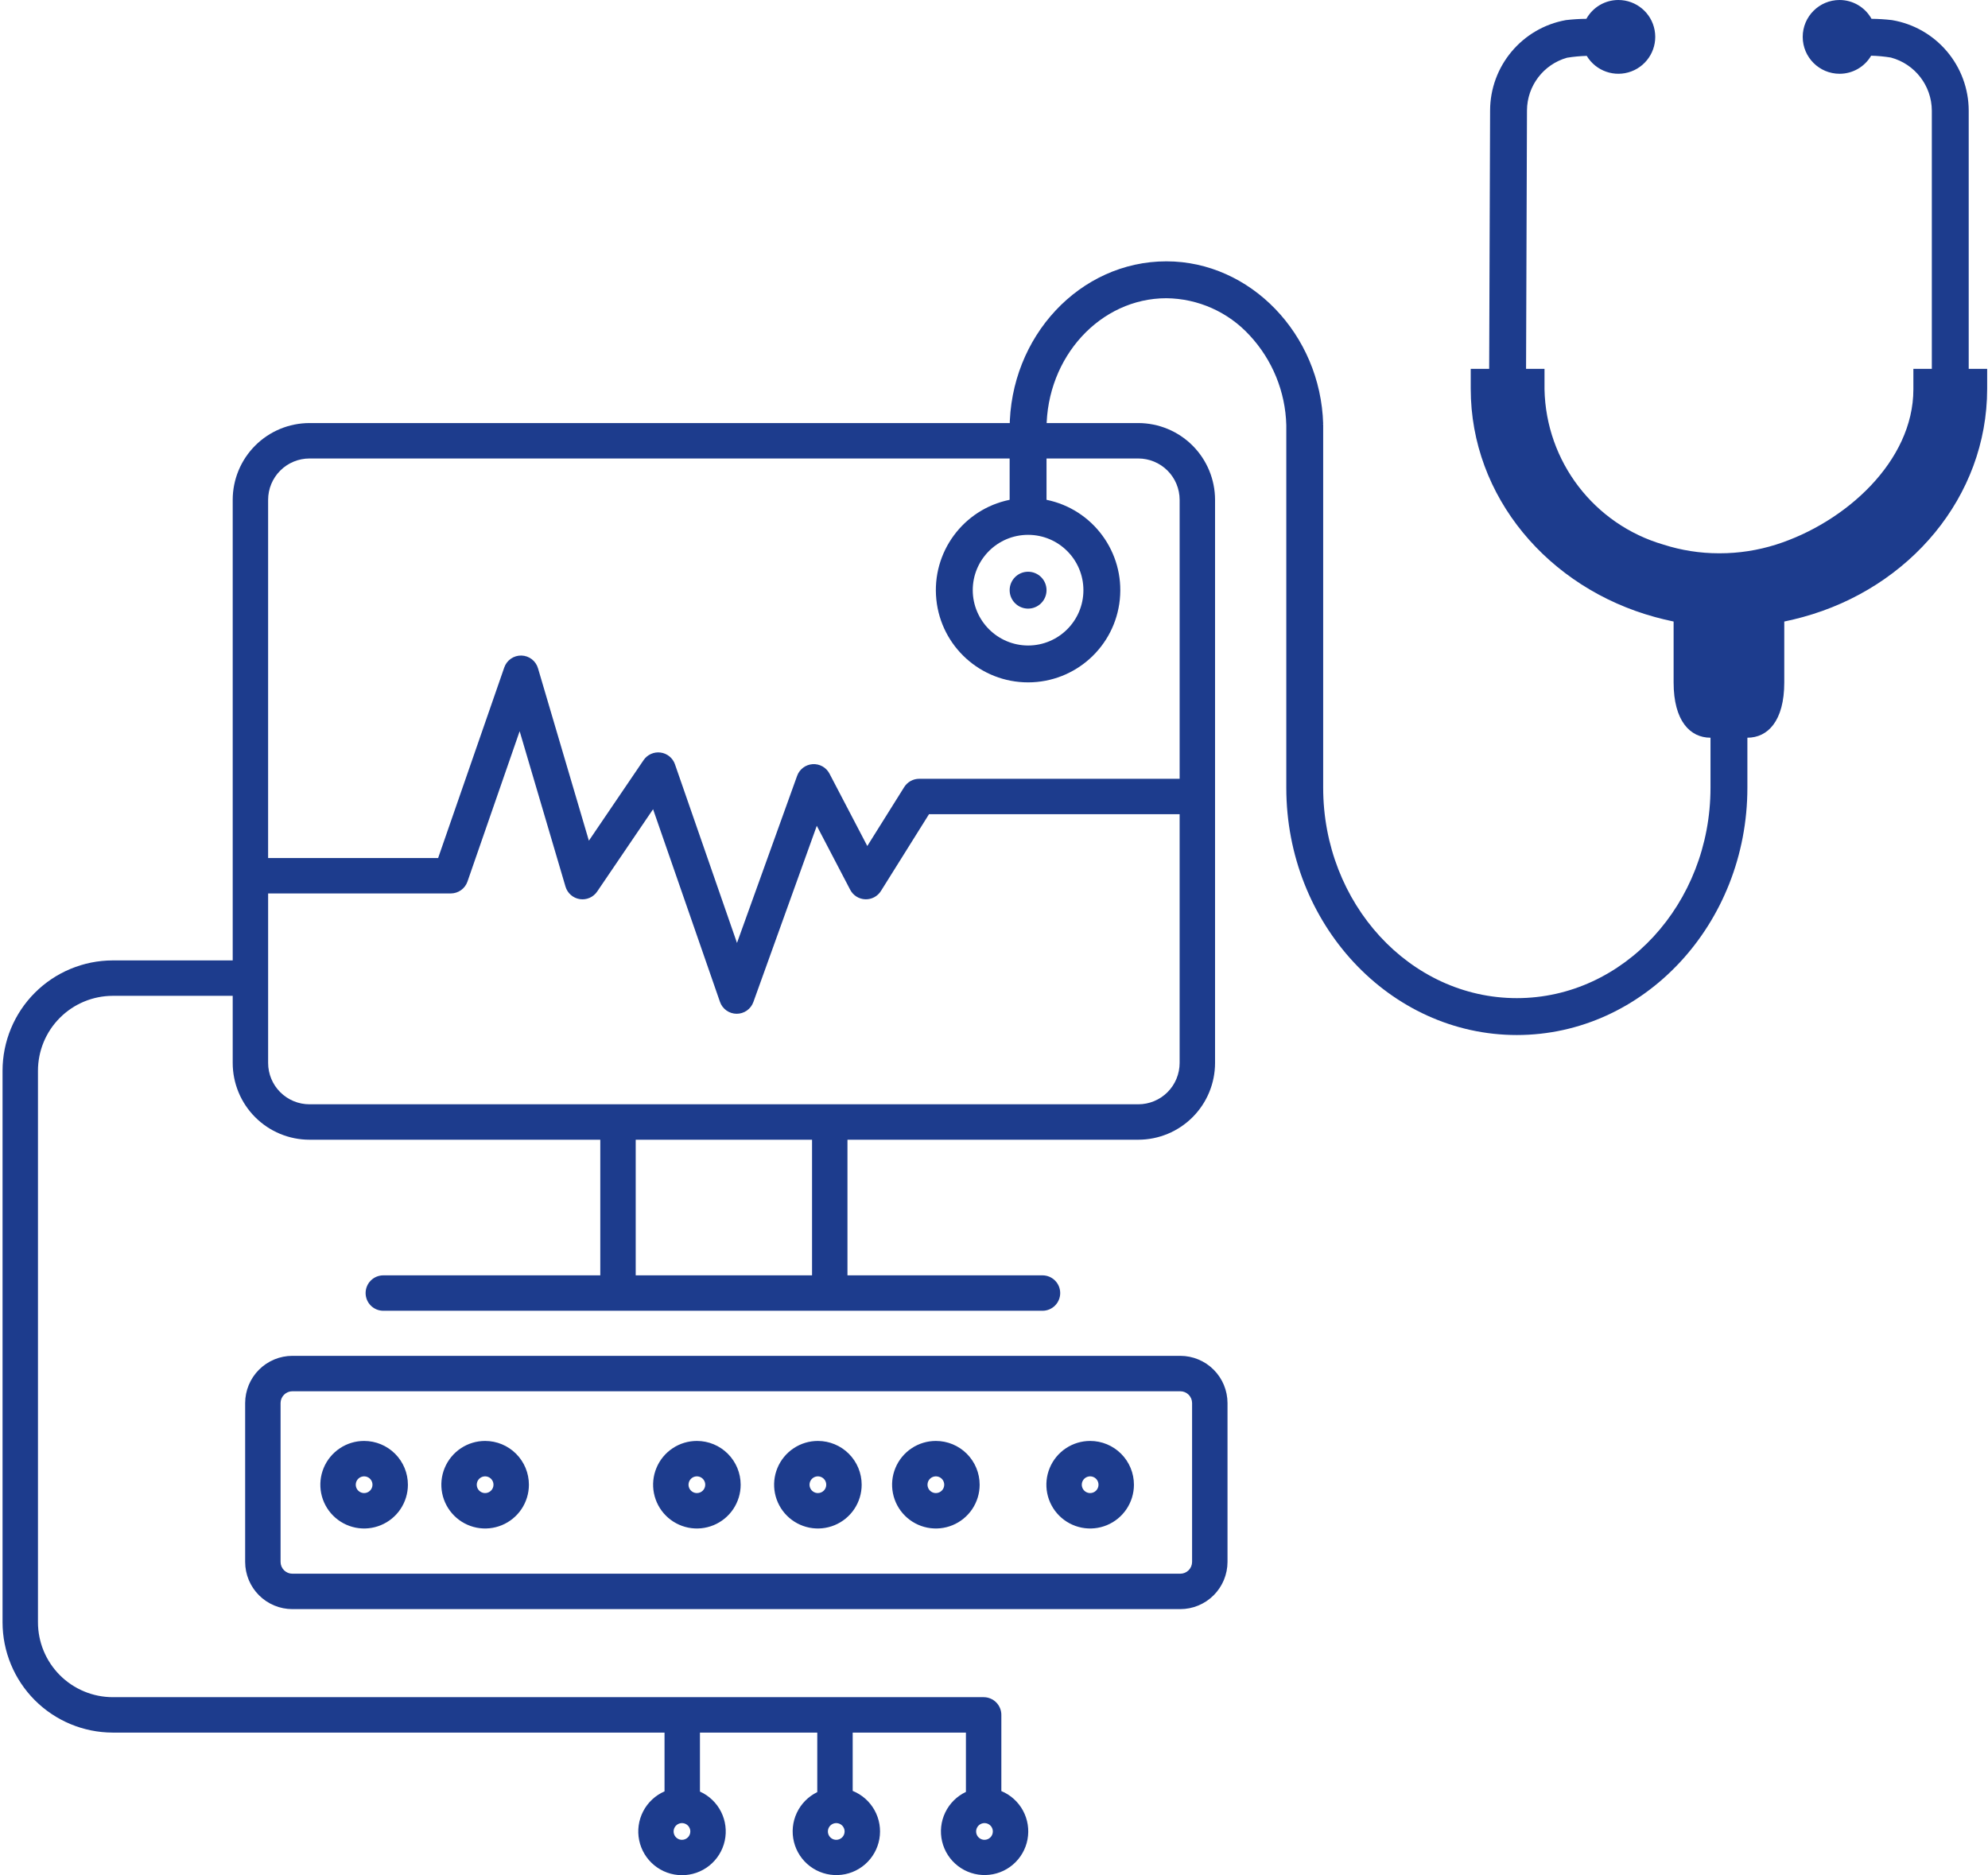 <?xml version="1.0" encoding="UTF-8"?> <svg xmlns="http://www.w3.org/2000/svg" width="388" height="366" viewBox="0 0 388 366" fill="none"><path d="M230.356 264.632H57.064C54.62 264.635 52.278 265.607 50.55 267.335C48.822 269.063 47.85 271.406 47.847 273.85V304.85C47.849 307.294 48.821 309.637 50.549 311.365C52.277 313.093 54.62 314.065 57.064 314.067H230.356C232.8 314.065 235.143 313.093 236.871 311.365C238.599 309.637 239.571 307.294 239.574 304.85V273.85C239.571 271.406 238.599 269.063 236.871 267.335C235.143 265.607 232.8 264.635 230.356 264.632ZM232.661 304.85C232.661 305.461 232.418 306.047 231.986 306.48C231.554 306.912 230.967 307.154 230.356 307.154H57.064C56.453 307.154 55.867 306.912 55.435 306.48C55.002 306.047 54.76 305.461 54.76 304.85V273.85C54.761 273.239 55.004 272.653 55.435 272.221C55.867 271.789 56.453 271.546 57.064 271.545H230.356C230.967 271.545 231.554 271.788 231.986 272.22C232.418 272.652 232.661 273.239 232.661 273.85V304.85Z" fill="#1D3C8D"></path><path d="M71.078 281.241C69.387 281.238 67.734 281.738 66.327 282.675C64.921 283.613 63.824 284.946 63.175 286.507C62.527 288.069 62.356 289.787 62.684 291.445C63.013 293.103 63.825 294.627 65.02 295.823C66.215 297.019 67.737 297.834 69.395 298.165C71.053 298.495 72.771 298.327 74.333 297.68C75.895 297.034 77.23 295.939 78.17 294.534C79.109 293.128 79.611 291.476 79.611 289.785C79.61 287.521 78.711 285.35 77.111 283.748C75.511 282.147 73.341 281.245 71.078 281.241ZM71.078 291.417C70.754 291.419 70.438 291.325 70.168 291.147C69.898 290.97 69.687 290.716 69.562 290.418C69.437 290.12 69.403 289.791 69.465 289.474C69.526 289.157 69.681 288.865 69.908 288.636C70.136 288.406 70.427 288.25 70.743 288.186C71.06 288.122 71.389 288.154 71.688 288.277C71.986 288.4 72.242 288.609 72.422 288.878C72.602 289.146 72.698 289.462 72.698 289.785C72.699 290.216 72.529 290.63 72.225 290.936C71.921 291.242 71.509 291.415 71.078 291.417Z" fill="#1D3C8D"></path><path d="M94.694 281.241C93.004 281.238 91.351 281.737 89.944 282.675C88.537 283.612 87.44 284.946 86.792 286.507C86.143 288.068 85.972 289.787 86.3 291.445C86.629 293.103 87.442 294.627 88.636 295.823C89.831 297.019 91.353 297.834 93.011 298.165C94.669 298.495 96.387 298.327 97.949 297.681C99.511 297.034 100.846 295.939 101.786 294.534C102.725 293.128 103.227 291.476 103.227 289.785C103.226 287.521 102.327 285.351 100.727 283.749C99.128 282.147 96.958 281.245 94.694 281.241ZM94.694 291.417C94.371 291.419 94.055 291.326 93.785 291.148C93.515 290.97 93.304 290.716 93.178 290.418C93.053 290.12 93.019 289.792 93.081 289.474C93.142 289.157 93.297 288.865 93.524 288.636C93.752 288.407 94.043 288.25 94.359 288.186C94.676 288.122 95.005 288.154 95.304 288.277C95.603 288.4 95.858 288.609 96.038 288.878C96.218 289.146 96.314 289.462 96.314 289.785C96.315 290.216 96.145 290.63 95.841 290.936C95.538 291.242 95.125 291.415 94.694 291.417Z" fill="#1D3C8D"></path><path d="M136.023 281.241C134.332 281.238 132.679 281.738 131.273 282.675C129.866 283.613 128.769 284.946 128.121 286.507C127.472 288.069 127.301 289.787 127.63 291.445C127.958 293.103 128.771 294.627 129.965 295.823C131.16 297.019 132.682 297.834 134.34 298.165C135.998 298.495 137.717 298.327 139.278 297.68C140.84 297.034 142.176 295.939 143.115 294.534C144.054 293.128 144.556 291.476 144.556 289.785C144.555 287.521 143.656 285.35 142.056 283.748C140.457 282.147 138.287 281.245 136.023 281.241ZM136.023 291.417C135.7 291.419 135.383 291.325 135.113 291.147C134.844 290.97 134.633 290.716 134.507 290.418C134.382 290.12 134.348 289.791 134.41 289.474C134.471 289.157 134.626 288.865 134.854 288.636C135.081 288.406 135.372 288.25 135.689 288.186C136.006 288.122 136.334 288.154 136.633 288.277C136.932 288.4 137.187 288.609 137.367 288.878C137.547 289.146 137.643 289.462 137.643 289.785C137.644 290.216 137.474 290.63 137.17 290.936C136.867 291.242 136.454 291.415 136.023 291.417Z" fill="#1D3C8D"></path><path d="M159.64 281.241C157.95 281.238 156.296 281.737 154.89 282.675C153.483 283.612 152.386 284.946 151.737 286.507C151.089 288.068 150.918 289.787 151.246 291.445C151.575 293.103 152.387 294.627 153.582 295.823C154.776 297.019 156.299 297.834 157.957 298.165C159.614 298.495 161.333 298.327 162.895 297.681C164.457 297.034 165.792 295.939 166.732 294.534C167.671 293.128 168.173 291.476 168.173 289.785C168.172 287.521 167.273 285.351 165.673 283.749C164.074 282.147 161.904 281.245 159.64 281.241ZM159.64 291.417C159.317 291.419 159 291.326 158.73 291.148C158.461 290.97 158.25 290.716 158.124 290.418C157.999 290.12 157.965 289.792 158.026 289.474C158.088 289.157 158.242 288.865 158.47 288.636C158.698 288.407 158.988 288.25 159.305 288.186C159.622 288.122 159.951 288.154 160.25 288.277C160.548 288.4 160.804 288.609 160.984 288.878C161.164 289.146 161.259 289.462 161.259 289.785C161.261 290.216 161.091 290.63 160.787 290.936C160.484 291.242 160.071 291.415 159.64 291.417Z" fill="#1D3C8D"></path><path d="M182.666 281.241C180.976 281.238 179.323 281.737 177.916 282.675C176.509 283.612 175.412 284.946 174.764 286.507C174.115 288.068 173.944 289.787 174.273 291.445C174.601 293.103 175.414 294.627 176.608 295.823C177.803 297.019 179.325 297.834 180.983 298.165C182.641 298.495 184.359 298.327 185.921 297.681C187.483 297.034 188.819 295.939 189.758 294.534C190.697 293.128 191.199 291.476 191.199 289.785C191.198 287.521 190.299 285.351 188.7 283.749C187.1 282.147 184.93 281.245 182.666 281.241ZM182.666 291.417C182.343 291.419 182.027 291.326 181.757 291.148C181.487 290.97 181.276 290.716 181.151 290.418C181.025 290.12 180.991 289.792 181.053 289.474C181.114 289.157 181.269 288.865 181.496 288.636C181.724 288.407 182.015 288.25 182.332 288.186C182.648 288.122 182.977 288.154 183.276 288.277C183.575 288.4 183.83 288.609 184.01 288.878C184.19 289.146 184.286 289.462 184.286 289.785C184.287 290.216 184.117 290.63 183.814 290.936C183.51 291.242 183.097 291.415 182.666 291.417Z" fill="#1D3C8D"></path><path d="M212.777 281.241C211.087 281.239 209.434 281.738 208.027 282.676C206.621 283.613 205.524 284.947 204.876 286.508C204.227 288.069 204.057 289.788 204.385 291.446C204.714 293.104 205.527 294.627 206.721 295.823C207.916 297.019 209.438 297.834 211.096 298.165C212.754 298.495 214.472 298.327 216.034 297.68C217.596 297.034 218.931 295.939 219.87 294.533C220.81 293.128 221.311 291.476 221.311 289.785C221.31 287.521 220.411 285.35 218.811 283.748C217.211 282.146 215.041 281.244 212.777 281.241ZM212.777 291.417C212.454 291.419 212.137 291.325 211.867 291.148C211.598 290.97 211.387 290.716 211.261 290.418C211.136 290.12 211.102 289.792 211.163 289.474C211.225 289.157 211.379 288.865 211.607 288.636C211.835 288.407 212.125 288.25 212.442 288.186C212.759 288.122 213.088 288.154 213.386 288.277C213.685 288.4 213.941 288.609 214.121 288.878C214.3 289.146 214.396 289.462 214.396 289.785C214.398 290.216 214.228 290.63 213.924 290.936C213.62 291.242 213.208 291.415 212.777 291.417Z" fill="#1D3C8D"></path><path d="M195.434 349.578V334.709C195.434 333.793 195.07 332.913 194.422 332.265C193.773 331.617 192.894 331.253 191.978 331.253H21.995C18.123 331.243 14.412 329.697 11.678 326.955C8.944 324.212 7.409 320.497 7.41 316.625V208.993C7.409 205.121 8.944 201.405 11.678 198.663C14.412 195.921 18.123 194.375 21.995 194.365H45.417V207.472C45.421 211.444 47.001 215.251 49.809 218.059C52.617 220.867 56.424 222.446 60.395 222.451H117.159V248.922H74.812C73.896 248.922 73.016 249.286 72.368 249.934C71.72 250.582 71.356 251.462 71.356 252.378C71.356 253.295 71.72 254.174 72.368 254.822C73.016 255.471 73.896 255.835 74.812 255.835H203.464C204.381 255.835 205.26 255.471 205.908 254.822C206.556 254.174 206.921 253.295 206.921 252.378C206.921 251.462 206.556 250.582 205.908 249.934C205.26 249.286 204.381 248.922 203.464 248.922H165.401V222.451H222.165C226.136 222.446 229.943 220.867 232.751 218.059C235.559 215.251 237.139 211.444 237.143 207.472V97.552C237.139 93.58 235.559 89.773 232.751 86.965C229.943 84.157 226.136 82.578 222.165 82.573H60.395C56.424 82.578 52.617 84.157 49.809 86.965C47.001 89.773 45.421 93.58 45.417 97.552V187.452H21.995C16.29 187.464 10.823 189.739 6.792 193.777C2.762 197.816 0.498 203.288 0.497 208.993V316.625C0.498 322.33 2.762 327.802 6.793 331.84C10.823 335.878 16.29 338.153 21.995 338.166H129.697V349.639C127.903 350.421 126.432 351.796 125.531 353.533C124.629 355.271 124.353 357.265 124.747 359.182C125.141 361.099 126.182 362.823 127.695 364.064C129.208 365.305 131.102 365.989 133.059 366C135.016 366.011 136.918 365.35 138.446 364.126C139.973 362.902 141.034 361.191 141.45 359.278C141.866 357.366 141.612 355.368 140.731 353.621C139.85 351.873 138.395 350.481 136.61 349.678V338.166H159.508V349.784C157.749 350.637 156.338 352.069 155.509 353.839C154.68 355.608 154.485 357.609 154.955 359.506C155.426 361.403 156.533 363.081 158.093 364.258C159.653 365.436 161.569 366.042 163.523 365.975C165.476 365.908 167.347 365.172 168.822 363.891C170.297 362.609 171.288 360.86 171.627 358.935C171.967 357.01 171.635 355.028 170.687 353.319C169.739 351.61 168.233 350.278 166.421 349.547V338.166H188.521V349.745C186.755 350.58 185.33 351.997 184.484 353.757C183.637 355.518 183.422 357.515 183.872 359.416C184.323 361.316 185.413 363.004 186.96 364.197C188.507 365.39 190.416 366.016 192.369 365.969C194.322 365.922 196.199 365.206 197.687 363.94C199.174 362.674 200.182 360.936 200.541 359.016C200.9 357.096 200.589 355.111 199.659 353.393C198.729 351.675 197.238 350.329 195.434 349.579V349.578ZM158.488 248.922H124.072V222.451H158.488V248.922ZM52.33 97.552C52.332 95.413 53.183 93.363 54.695 91.851C56.207 90.339 58.257 89.489 60.395 89.486H222.165C224.303 89.489 226.353 90.339 227.865 91.851C229.378 93.363 230.228 95.413 230.23 97.552V152.004H179.402C178.816 152.004 178.24 152.153 177.727 152.437C177.215 152.721 176.783 153.13 176.472 153.627L169.271 165.125L161.891 150.997C161.58 150.402 161.103 149.91 160.517 149.582C159.931 149.253 159.263 149.103 158.593 149.149C157.923 149.194 157.281 149.434 156.745 149.839C156.209 150.243 155.802 150.795 155.575 151.427L143.839 184.041L131.731 149.172C131.52 148.567 131.146 148.032 130.649 147.628C130.152 147.223 129.553 146.964 128.917 146.881C128.282 146.797 127.636 146.892 127.051 147.154C126.467 147.416 125.966 147.836 125.606 148.366L114.933 164.084L104.999 130.426C104.792 129.724 104.367 129.106 103.786 128.66C103.205 128.215 102.497 127.966 101.765 127.949C101.034 127.931 100.315 128.147 99.714 128.564C99.112 128.982 98.659 129.579 98.419 130.271L85.51 167.47H52.328L52.33 97.552ZM52.33 174.383H87.972C88.69 174.383 89.391 174.159 89.976 173.743C90.561 173.327 91.002 172.738 91.238 172.06L101.421 142.717L110.371 173.052C110.557 173.68 110.916 174.243 111.409 174.674C111.902 175.106 112.506 175.388 113.153 175.489C113.8 175.59 114.463 175.505 115.063 175.245C115.664 174.984 116.178 174.558 116.546 174.016L127.461 157.943L140.518 195.544C140.752 196.219 141.191 196.805 141.772 197.221C142.353 197.637 143.049 197.862 143.764 197.866H143.783C144.495 197.866 145.189 197.647 145.771 197.237C146.353 196.828 146.794 196.25 147.035 195.58L159.414 161.181L165.938 173.671C166.22 174.21 166.639 174.665 167.153 174.99C167.668 175.316 168.258 175.499 168.866 175.523C169.474 175.547 170.077 175.41 170.615 175.126C171.153 174.842 171.607 174.421 171.93 173.906L181.314 158.916H230.229V207.471C230.226 209.61 229.376 211.66 227.864 213.172C226.352 214.684 224.302 215.534 222.163 215.536H60.395C58.257 215.534 56.207 214.684 54.695 213.172C53.183 211.66 52.332 209.61 52.33 207.471V174.383ZM133.112 359.095C132.789 359.097 132.473 359.004 132.203 358.826C131.933 358.648 131.722 358.394 131.597 358.096C131.472 357.798 131.438 357.47 131.499 357.152C131.561 356.835 131.715 356.543 131.943 356.314C132.171 356.085 132.461 355.928 132.778 355.864C133.095 355.8 133.424 355.832 133.722 355.955C134.021 356.078 134.277 356.287 134.457 356.556C134.636 356.825 134.732 357.14 134.732 357.464C134.733 357.895 134.563 358.308 134.26 358.614C133.956 358.92 133.543 359.093 133.112 359.095ZM163.224 359.095C162.901 359.097 162.584 359.004 162.314 358.826C162.044 358.648 161.833 358.394 161.708 358.096C161.583 357.798 161.549 357.47 161.61 357.153C161.672 356.836 161.826 356.544 162.054 356.314C162.282 356.085 162.572 355.928 162.889 355.864C163.206 355.8 163.534 355.832 163.833 355.955C164.132 356.078 164.388 356.287 164.567 356.556C164.747 356.824 164.843 357.14 164.843 357.464C164.844 357.895 164.674 358.308 164.371 358.614C164.067 358.92 163.654 359.093 163.223 359.095H163.224ZM192.154 359.095C191.831 359.097 191.515 359.004 191.245 358.826C190.975 358.648 190.764 358.394 190.639 358.096C190.514 357.798 190.48 357.47 190.541 357.152C190.603 356.835 190.757 356.543 190.985 356.314C191.213 356.085 191.503 355.928 191.82 355.864C192.137 355.8 192.466 355.832 192.764 355.955C193.063 356.078 193.319 356.287 193.499 356.556C193.678 356.825 193.774 357.14 193.774 357.464C193.775 357.895 193.605 358.309 193.302 358.615C192.998 358.92 192.585 359.093 192.154 359.095Z" fill="#1D3C8D"></path><path d="M197.054 115.19C197.054 117.178 198.665 118.79 200.653 118.79C202.641 118.79 204.253 117.178 204.253 115.19C204.253 113.202 202.641 111.59 200.653 111.59C198.665 111.59 197.054 113.202 197.054 115.19Z" fill="#1D3C8D"></path><path d="M197.052 97.552V83.728C197.052 65.694 210.767 51.007 227.649 51.007C244.027 51.007 257.742 65.227 258.246 82.758L258.03 82.793H258.246V153.742C258.246 176.385 275.201 194.815 296.043 194.815C316.885 194.815 333.84 176.385 333.84 153.742V143.987C329.88 143.987 326.64 140.748 326.64 133.188V121.31C325.417 121.057 324.229 120.769 323.041 120.445C302.198 114.758 287.044 96.975 287.044 75.882V71.994H290.643L290.823 21.563C290.847 12.88 297.073 5.458 305.619 3.923C306.944 3.768 308.278 3.684 309.614 3.672C310.871 1.41 313.254 0.004 315.841 1.48998e-05C319.321 -0.007 322.309 2.475 322.937 5.897C323.566 9.321 321.657 12.703 318.402 13.933C315.147 15.163 311.479 13.891 309.686 10.906C308.396 10.941 307.109 11.061 305.835 11.267C301.226 12.574 298.041 16.773 298.022 21.563L297.843 71.994H301.443V75.989C301.724 90.082 311.127 102.357 324.661 106.298C328.152 107.418 331.794 107.987 335.46 107.991H335.64C339.364 107.991 343.067 107.419 346.618 106.298C360.117 102.015 373.436 90.064 373.436 75.989V71.994H377.036V21.598C377.017 16.735 373.742 12.488 369.044 11.232C367.77 11.024 366.483 10.903 365.193 10.871C363.915 13.058 361.57 14.4 359.037 14.399C355.062 14.399 351.838 11.175 351.838 7.199C351.838 3.224 355.062 1.48998e-05 359.037 1.48998e-05C361.625 0.004 364.008 1.41 365.265 3.672C366.601 3.684 367.935 3.768 369.26 3.923C377.894 5.375 384.221 12.843 384.235 21.598V71.994H387.835V75.882C387.835 96.975 372.68 114.758 351.838 120.445C350.65 120.769 349.462 121.057 348.238 121.31V133.188C348.238 140.748 344.999 143.987 341.039 143.987V153.742C341.039 180.345 320.845 202.015 296.043 202.015C271.241 202.015 251.047 180.345 251.047 153.742V82.972C250.878 76.451 248.33 70.217 243.883 65.443C239.705 60.891 233.827 58.272 227.649 58.207C214.762 58.207 204.251 69.654 204.251 83.728V97.552C213.305 99.399 219.488 107.802 218.558 116.995C217.63 126.188 209.891 133.185 200.651 133.185C191.411 133.185 183.672 126.188 182.744 116.995C181.815 107.802 187.998 99.399 197.052 97.552ZM200.651 125.989C206.615 125.989 211.45 121.154 211.45 115.19C211.45 109.226 206.615 104.391 200.651 104.391C194.688 104.391 189.852 109.226 189.852 115.19C189.87 121.147 194.695 125.971 200.651 125.989Z" fill="#1D3C8D"></path></svg> 